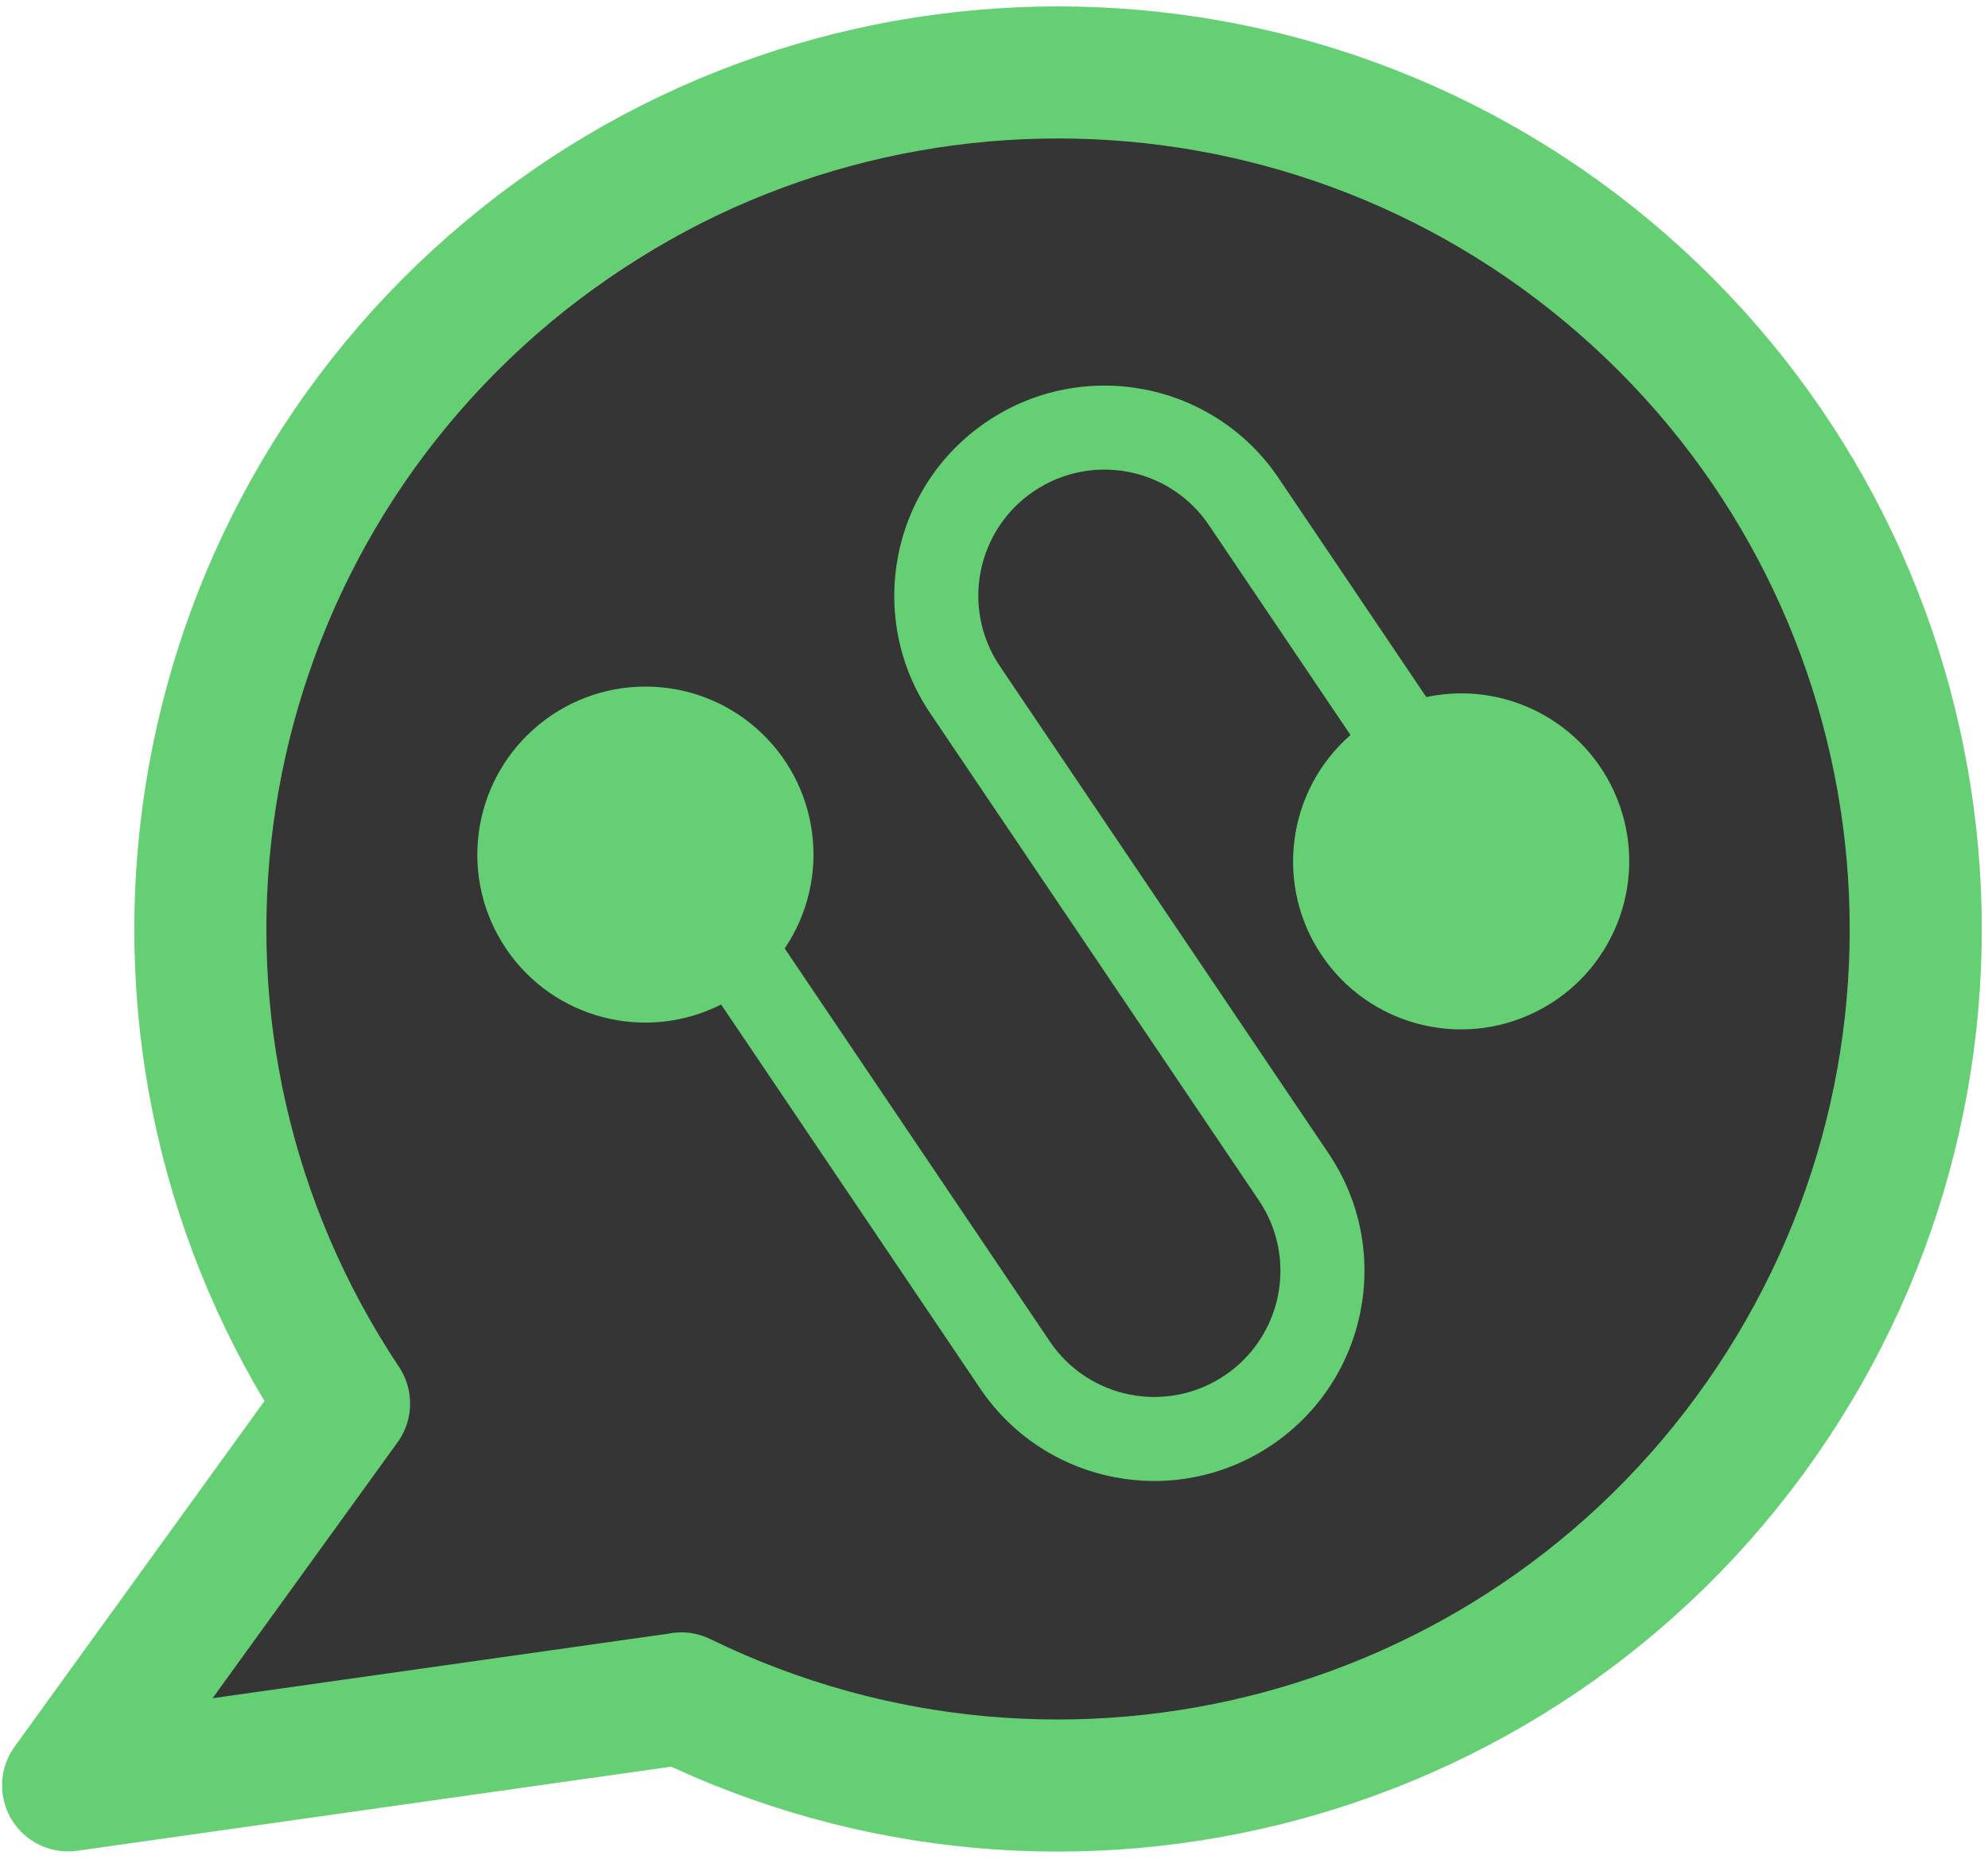 <?xml version="1.0" encoding="UTF-8"?>
<svg width="247px" height="231px" viewBox="0 0 247 231" version="1.1" xmlns="http://www.w3.org/2000/svg" xmlns:xlink="http://www.w3.org/1999/xlink">
    <title>Group 2</title>
    <g id="Page-1" stroke="none" stroke-width="1" fill="none" fill-rule="evenodd">
        <g id="Group-2" transform="translate(4, 9)">
            <path d="M88.175,208.345 C101.767,213.112 215.316,212.845 234.879,139.06 C237.146,130.51 238,121.803 238,113.397 C238,54.615 190.392,6.963 131.666,6.963 C72.939,6.963 25.331,54.615 25.331,113.397 C25.331,117.375 33.873,160.709 33.665,165.411 C32.434,193.281 18.519,192.555 4.462,212.867 C-11.77,236.321 16.318,183.141 88.175,208.345 Z" id="Oval" fill="#353535"></path>
            <g id="Group" transform="translate(134.16, 108.423) rotate(56) translate(-134.16, -108.423)translate(71.552, 45.757)" fill="#65D073">
                <path d="M58.904,13.064 C62.839,3.32 73.394,-1.981 83.551,0.688 C93.707,3.356 100.301,13.162 98.948,23.584 C97.594,34.007 88.714,41.799 78.214,41.78 C67.713,41.76 58.862,33.935 57.547,23.508 L26.087,23.508 C17.442,23.508 10.435,30.522 10.435,39.174 C10.435,47.826 17.442,54.84 26.087,54.84 L99.129,54.84 C113.537,54.84 125.216,66.53 125.216,80.951 C125.216,95.371 113.537,107.061 99.129,107.061 L41.582,107.061 C40.267,117.488 31.416,125.314 20.916,125.333 C10.415,125.353 1.536,117.56 0.182,107.138 C-1.172,96.715 5.422,86.909 15.579,84.241 C25.735,81.573 36.291,86.873 40.226,96.617 L99.129,96.617 C107.774,96.617 114.782,89.603 114.782,80.951 C114.782,72.298 107.774,65.284 99.129,65.284 L26.087,65.284 C11.679,65.284 0,53.594 0,39.174 C0,24.754 11.679,13.064 26.087,13.064 L58.904,13.064 Z" id="Path"></path>
            </g>
            <g id="Group" transform="translate(4.462, 0)" stroke="#65D073" stroke-linecap="round" stroke-linejoin="round" stroke-width="16.41">
                <g id="Shape-2">
                    <path d="M76.188,202.039 C124.183,225.475 182.135,209.797 211.723,165.371 C241.312,120.945 233.389,61.505 193.195,26.356 C153.001,-8.793 92.96,-8.784 52.775,26.375 C12.591,61.534 4.684,120.977 34.284,165.395 M76.188,202.055 L0,212.845 L34.284,165.411" id="Shape"></path>
                </g>
            </g>
        </g>
    </g>
</svg>